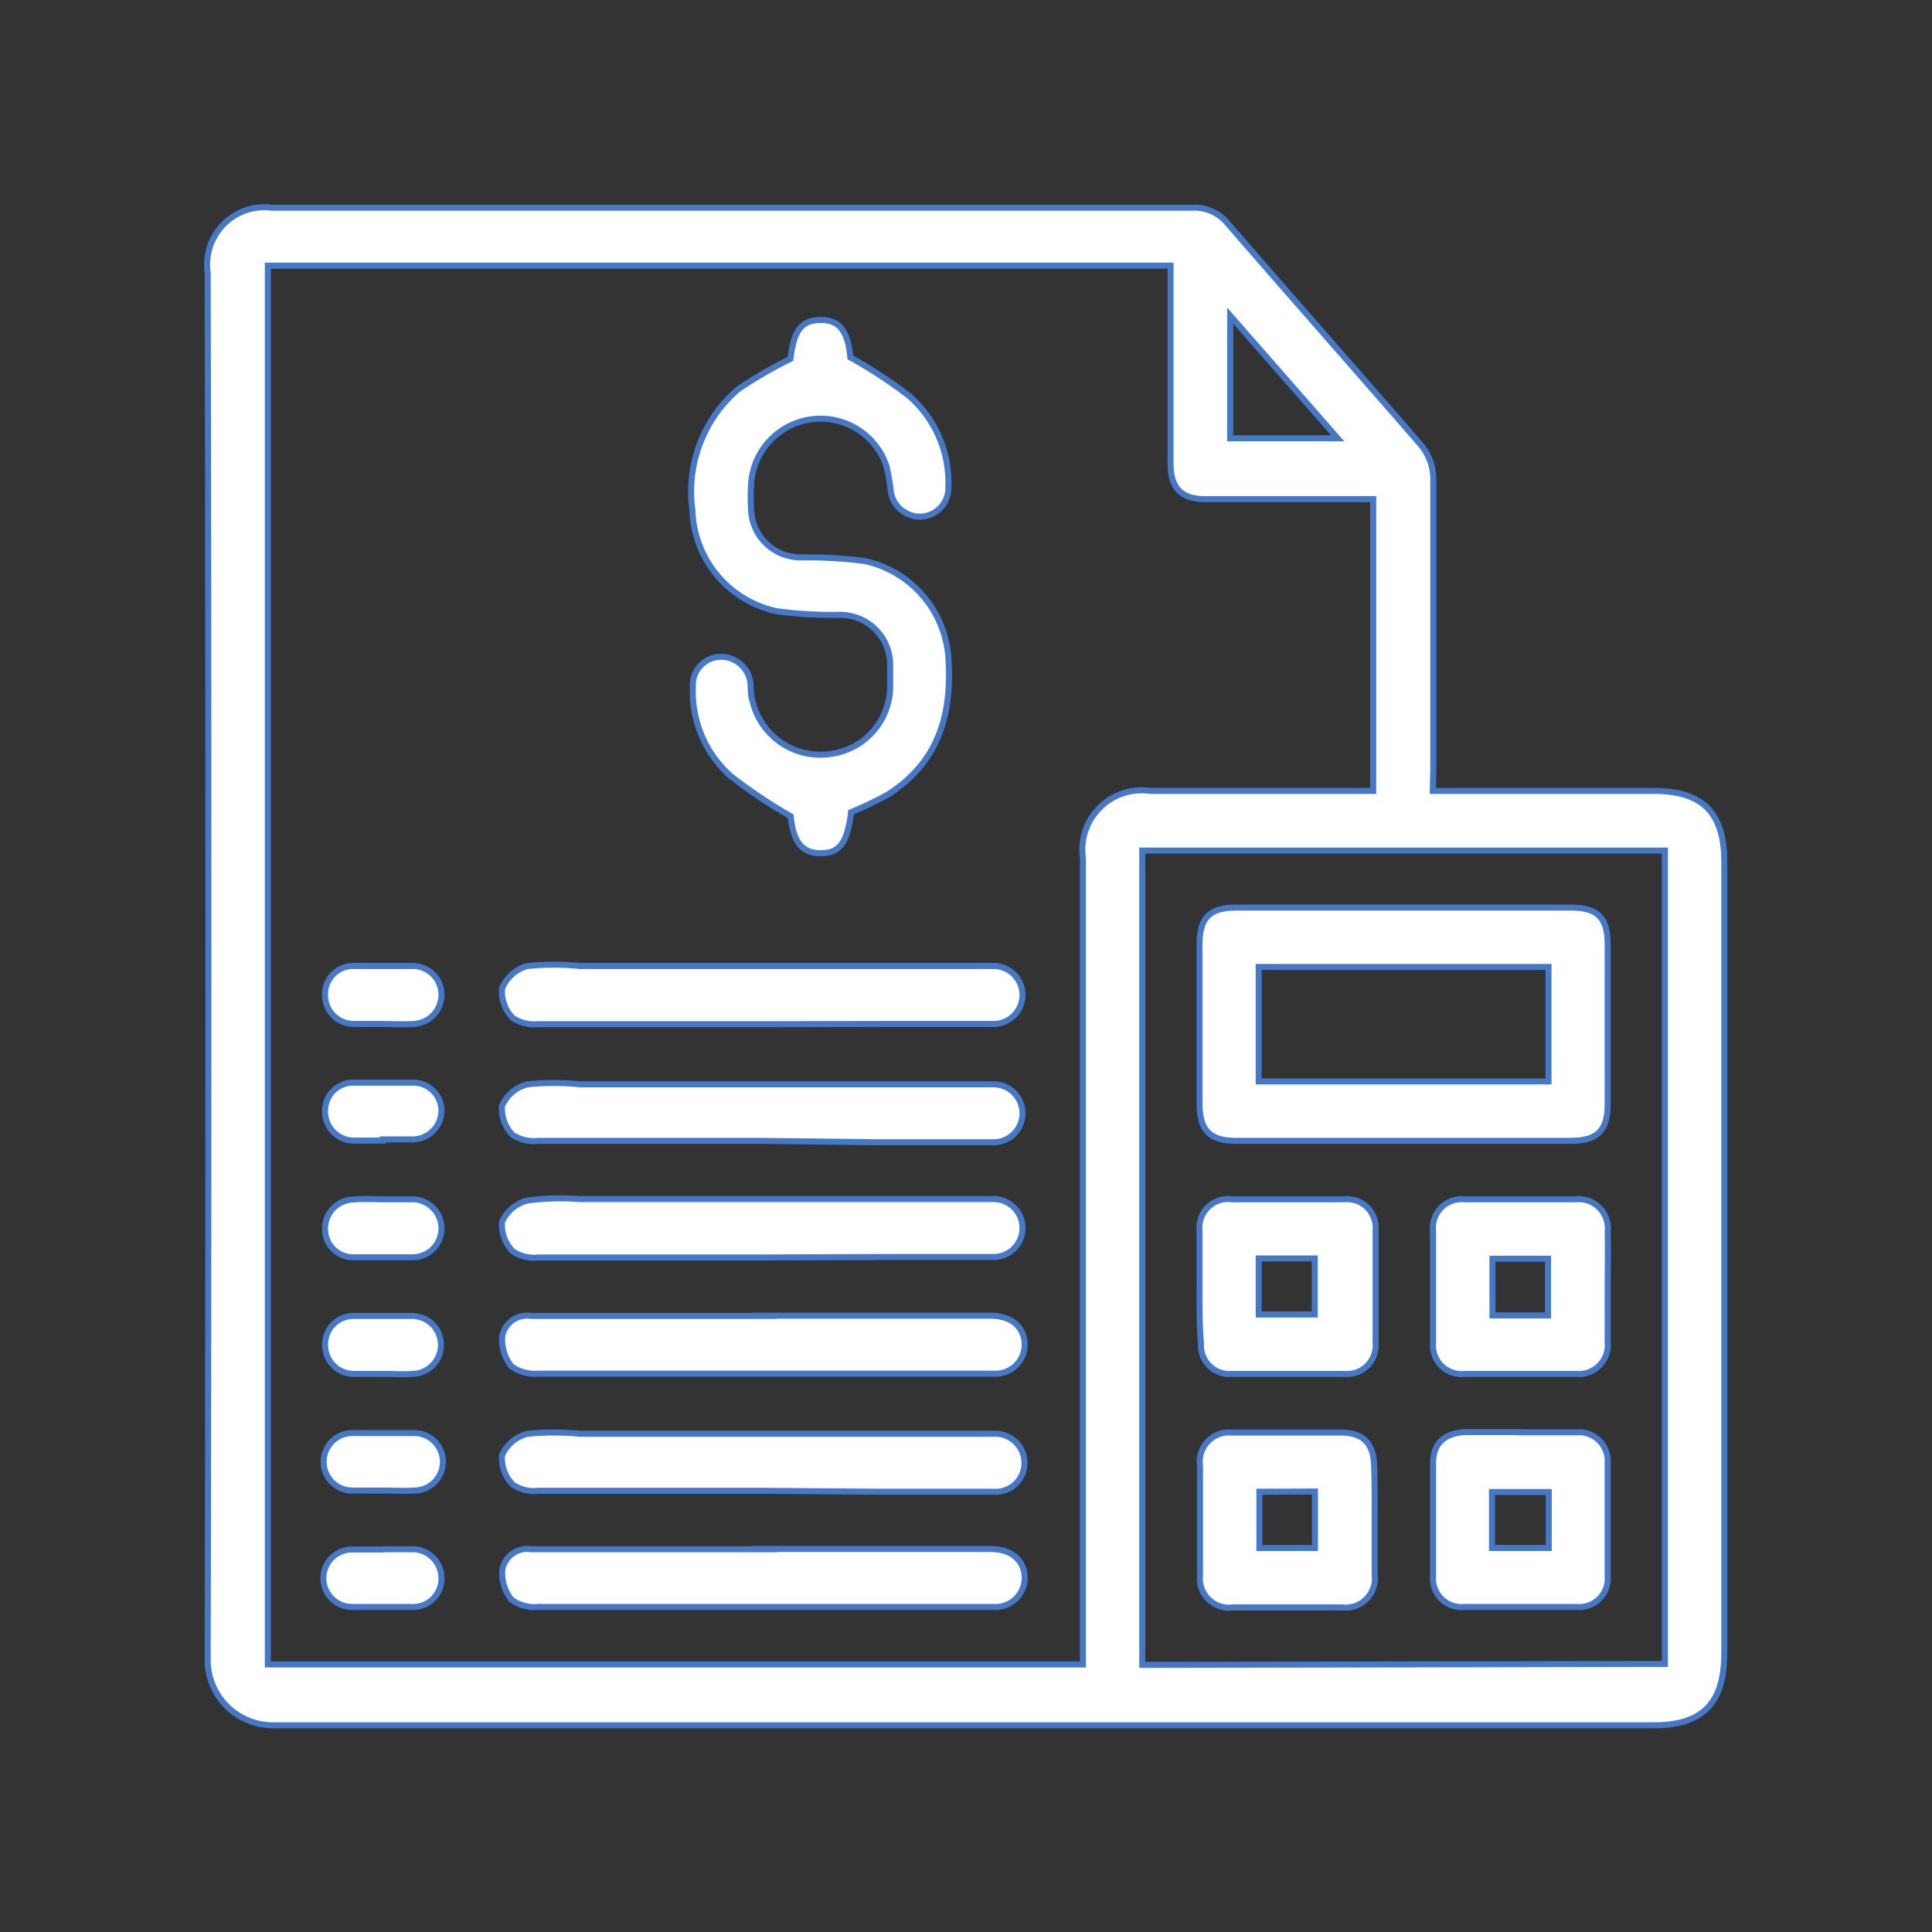<svg id="Capa_1" data-name="Capa 1" xmlns="http://www.w3.org/2000/svg" viewBox="0 0 80 80"><rect x="0" y="0" width="80" height="80" fill="#333333" stroke="none"/><defs><style>.cls-1{fill:#fff;stroke:#4678C8;stroke-miterlimit:10;stroke-width:0.25px;}</style></defs><path class="cls-1" d="M59.33,32.75h9.15c2,0,2.92.88,2.92,2.94V68.44c0,2.07-.87,3-2.92,3q-28.59,0-57.18,0a2.7,2.7,0,0,1-2.7-2.73q.06-28.71,0-57.43A2.37,2.37,0,0,1,11.25,8.6q19,0,38.1,0a1.79,1.79,0,0,1,1.5.67c2.65,3.06,5.33,6.09,8,9.17a2.23,2.23,0,0,1,.5,1.34c0,4,0,8,0,12.07ZM11.09,11V68.92H44.84V35.52a2.46,2.46,0,0,1,2.79-2.77h9.23V20.67H49.93c-1,0-1.46-.44-1.46-1.48,0-2.13,0-4.27,0-6.41V11Zm57.85,57.9V35.22H47.3V68.94Zm-18-50.75h4.45l-4.45-5.08Z"/><path class="cls-1" d="M32.73,14.86c.14-1.17.45-1.6,1.24-1.61s1.14.46,1.24,1.55a19.07,19.07,0,0,1,2.44,1.6,4.76,4.76,0,0,1,1.62,3.76,1.19,1.19,0,0,1-1.09,1.23,1.23,1.23,0,0,1-1.29-1,8.3,8.3,0,0,0-.19-1.11,2.88,2.88,0,0,0-5.6.8,8,8,0,0,0,0,1,2.05,2.05,0,0,0,2.07,2,19.06,19.06,0,0,1,2.63.15,4.41,4.41,0,0,1,3.48,4.19c.13,2.31-.51,4.23-2.55,5.5a14.58,14.58,0,0,1-1.49.71c-.15,1.26-.47,1.7-1.25,1.7s-1.14-.46-1.25-1.53a21.14,21.14,0,0,1-2.49-1.67,4.69,4.69,0,0,1-1.56-3.7,1.17,1.17,0,0,1,1.08-1.23,1.22,1.22,0,0,1,1.29,1c.05.27,0,.55.1.82a2.88,2.88,0,0,0,3.23,2.2,2.84,2.84,0,0,0,2.47-2.71q0-.49,0-1a2.07,2.07,0,0,0-2.08-2.05,17.48,17.48,0,0,1-2.62-.15,4.42,4.42,0,0,1-3.49-4.19,5.59,5.59,0,0,1,1.89-5A18.56,18.56,0,0,1,32.73,14.86Z"/><path class="cls-1" d="M31.49,42.41c-3.07,0-6.14,0-9.21,0a1.65,1.65,0,0,1-1.05-.26,1.55,1.55,0,0,1-.44-1.22A1.58,1.58,0,0,1,21.84,40,10.55,10.55,0,0,1,24,40H40.54c.2,0,.4,0,.6,0a1.2,1.2,0,1,1,0,2.4c-1.53,0-3.06,0-4.6,0Z"/><path class="cls-1" d="M31.56,47.24c-3.09,0-6.18,0-9.28,0A1.65,1.65,0,0,1,21.23,47a1.55,1.55,0,0,1-.44-1.22,1.58,1.58,0,0,1,1.05-.88,10.55,10.55,0,0,1,2.18,0H41.14a1.2,1.2,0,1,1,0,2.4c-1.55,0-3.11,0-4.67,0Z"/><path class="cls-1" d="M31.56,52.07c-3.09,0-6.18,0-9.28,0a1.53,1.53,0,0,1-1.05-.26,1.55,1.55,0,0,1-.44-1.22,1.58,1.58,0,0,1,1.05-.88A10.55,10.55,0,0,1,24,49.65H41.14a1.2,1.2,0,1,1,0,2.4c-1.56,0-3.12,0-4.68,0Z"/><path class="cls-1" d="M31.64,54.48H41c.86,0,1.38.43,1.43,1.13a1.21,1.21,0,0,1-1.28,1.27c-.9,0-1.81,0-2.71,0H22.28a1.64,1.64,0,0,1-1.11-.31,1.78,1.78,0,0,1-.37-1.26A1.05,1.05,0,0,1,22,54.49h9.66Z"/><path class="cls-1" d="M31.56,61.73c-3.09,0-6.18,0-9.28,0a1.53,1.53,0,0,1-1.05-.26,1.55,1.55,0,0,1-.44-1.22,1.58,1.58,0,0,1,1.05-.88,11.29,11.29,0,0,1,2.18,0H41.14a1.21,1.21,0,0,1,1.28,1.2,1.19,1.19,0,0,1-1.27,1.2c-1.56,0-3.12,0-4.68,0Z"/><path class="cls-1" d="M31.64,64.14H41c.86,0,1.38.43,1.43,1.13a1.21,1.21,0,0,1-1.28,1.27c-.9,0-1.81,0-2.71,0H22.28a1.59,1.59,0,0,1-1.11-.31A1.78,1.78,0,0,1,20.8,65,1.05,1.05,0,0,1,22,64.15h9.66Z"/><path class="cls-1" d="M15.84,42.4c-.4,0-.81,0-1.21,0a1.19,1.19,0,0,1-1.17-1.23A1.16,1.16,0,0,1,14.61,40c.83,0,1.66,0,2.49,0a1.19,1.19,0,0,1,1.18,1.23,1.21,1.21,0,0,1-1.16,1.17C16.7,42.43,16.27,42.4,15.84,42.4Z"/><path class="cls-1" d="M15.85,47.23c-.4,0-.8,0-1.2,0A1.2,1.2,0,0,1,13.46,46a1.16,1.16,0,0,1,1.14-1.17c.85,0,1.71,0,2.56,0A1.17,1.17,0,0,1,18.28,46a1.2,1.2,0,0,1-1.15,1.18c-.42,0-.85,0-1.28,0Z"/><path class="cls-1" d="M15.92,49.66c.38,0,.76,0,1.13,0a1.21,1.21,0,0,1,1.23,1.18,1.19,1.19,0,0,1-1.19,1.22c-.83,0-1.66,0-2.49,0a1.16,1.16,0,0,1-1.14-1.17,1.2,1.2,0,0,1,1.18-1.22C15.07,49.63,15.49,49.66,15.92,49.66Z"/><path class="cls-1" d="M15.88,56.89c-.41,0-.81,0-1.21,0a1.19,1.19,0,0,1-1.21-1.19,1.18,1.18,0,0,1,1.19-1.21c.8,0,1.61,0,2.41,0a1.2,1.2,0,1,1,0,2.4C16.68,56.92,16.28,56.89,15.88,56.89Z"/><path class="cls-1" d="M15.87,61.72c-.43,0-.85,0-1.28,0a1.19,1.19,0,0,1,0-2.38c.85,0,1.71,0,2.56,0a1.19,1.19,0,0,1,0,2.38C16.73,61.75,16.3,61.72,15.87,61.72Z"/><path class="cls-1" d="M15.88,64.15c.4,0,.8,0,1.2,0a1.2,1.2,0,0,1,1.2,1.21,1.17,1.17,0,0,1-1.14,1.18c-.85,0-1.71,0-2.56,0a1.19,1.19,0,0,1,0-2.38c.43,0,.86,0,1.29,0Z"/><path class="cls-1" d="M58.12,37.58h6.94c1.09,0,1.51.42,1.51,1.51q0,3.31,0,6.64c0,1.08-.42,1.5-1.5,1.51H51.18c-1.08,0-1.5-.43-1.51-1.51V39.09c0-1.09.43-1.51,1.51-1.51Zm6,2.46h-12v4.74h12Z"/><path class="cls-1" d="M49.67,53.28c0-.78,0-1.56,0-2.34A1.18,1.18,0,0,1,51,49.66q2.34,0,4.68,0a1.18,1.18,0,0,1,1.28,1.27q0,2.34,0,4.68a1.18,1.18,0,0,1-1.27,1.28q-2.34,0-4.68,0a1.18,1.18,0,0,1-1.28-1.27C49.66,54.84,49.67,54.06,49.67,53.28Zm2.45,1.15h2.32V52.11H52.12Z"/><path class="cls-1" d="M66.57,53.3c0,.76,0,1.51,0,2.27a1.2,1.2,0,0,1-1.31,1.32c-1.53,0-3.06,0-4.6,0a1.19,1.19,0,0,1-1.32-1.3c0-1.54,0-3.07,0-4.61a1.19,1.19,0,0,1,1.3-1.32c1.53,0,3.07,0,4.6,0A1.21,1.21,0,0,1,66.57,51C66.59,51.79,66.57,52.55,66.57,53.3ZM64.1,54.47V52.12H61.8v2.35Z"/><path class="cls-1" d="M56.92,63c0,.73,0,1.46,0,2.19a1.21,1.21,0,0,1-1.34,1.37c-1.5,0-3,0-4.52,0a1.21,1.21,0,0,1-1.37-1.33q0-2.27,0-4.53A1.21,1.21,0,0,1,51,59.32q2.27,0,4.53,0c.93,0,1.36.46,1.37,1.41C56.93,61.48,56.92,62.24,56.92,63Zm-4.77-1.23V64.1h2.3V61.76Z"/><path class="cls-1" d="M62.94,59.31c.78,0,1.56,0,2.34,0a1.19,1.19,0,0,1,1.29,1.27q0,2.34,0,4.68a1.18,1.18,0,0,1-1.27,1.28q-2.34,0-4.68,0a1.18,1.18,0,0,1-1.28-1.27q0-2.34,0-4.68c0-.83.48-1.25,1.34-1.29h2.26Zm1.19,2.47H61.78V64.1h2.35Z"/></svg>